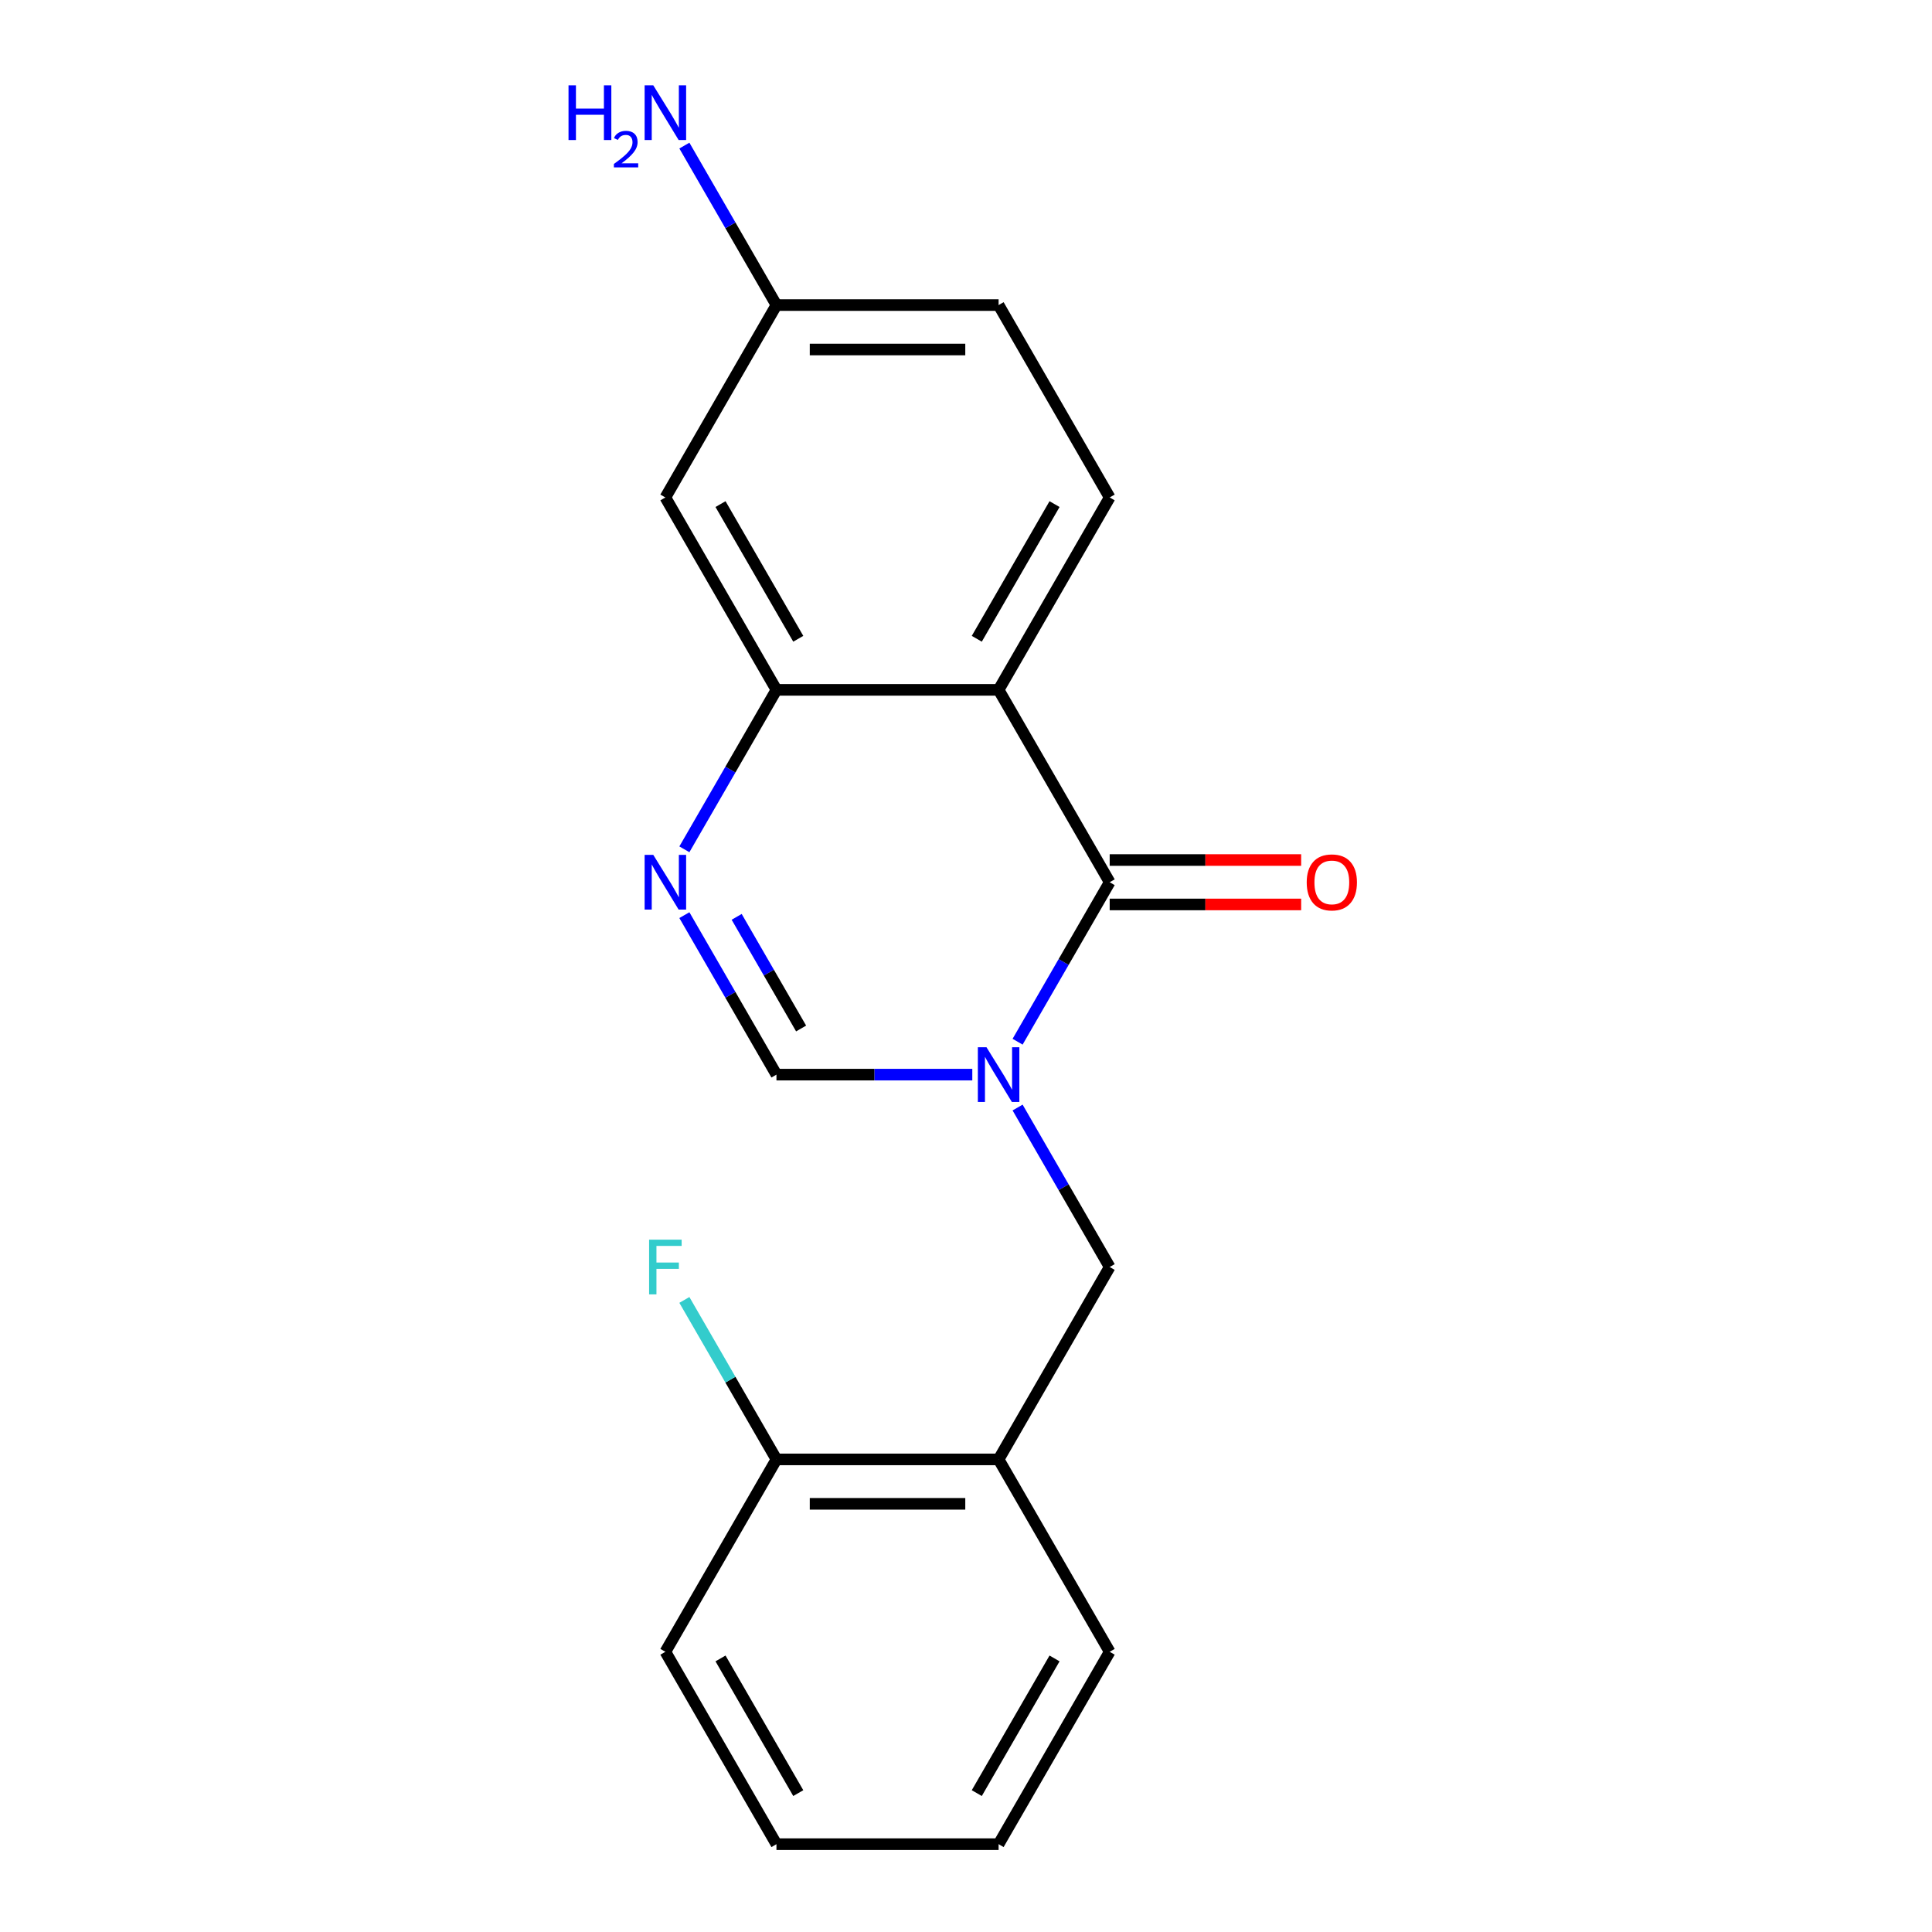 <?xml version='1.0' encoding='iso-8859-1'?>
<svg version='1.1' baseProfile='full'
              xmlns='http://www.w3.org/2000/svg'
                      xmlns:rdkit='http://www.rdkit.org/xml'
                      xmlns:xlink='http://www.w3.org/1999/xlink'
                  xml:space='preserve'
width='1000px' height='1000px' viewBox='0 0 1000 1000'>
<!-- END OF HEADER -->
<rect style='opacity:1.0;fill:#FFFFFF;stroke:none' width='1000' height='1000' x='0' y='0'> </rect>
<path class='bond-0' d='M 526.71,539.191 L 550.539,497.918' style='fill:none;fill-rule:evenodd;stroke:#0000FF;stroke-width:6px;stroke-linecap:butt;stroke-linejoin:miter;stroke-opacity:1' />
<path class='bond-0' d='M 550.539,497.918 L 574.368,456.645' style='fill:none;fill-rule:evenodd;stroke:#000000;stroke-width:6px;stroke-linecap:butt;stroke-linejoin:miter;stroke-opacity:1' />
<path class='bond-4' d='M 503.261,556.225 L 452.575,556.225' style='fill:none;fill-rule:evenodd;stroke:#0000FF;stroke-width:6px;stroke-linecap:butt;stroke-linejoin:miter;stroke-opacity:1' />
<path class='bond-4' d='M 452.575,556.225 L 401.89,556.225' style='fill:none;fill-rule:evenodd;stroke:#000000;stroke-width:6px;stroke-linecap:butt;stroke-linejoin:miter;stroke-opacity:1' />
<path class='bond-5' d='M 526.71,573.26 L 550.539,614.532' style='fill:none;fill-rule:evenodd;stroke:#0000FF;stroke-width:6px;stroke-linecap:butt;stroke-linejoin:miter;stroke-opacity:1' />
<path class='bond-5' d='M 550.539,614.532 L 574.368,655.805' style='fill:none;fill-rule:evenodd;stroke:#000000;stroke-width:6px;stroke-linecap:butt;stroke-linejoin:miter;stroke-opacity:1' />
<path class='bond-1' d='M 574.368,456.645 L 516.875,357.065' style='fill:none;fill-rule:evenodd;stroke:#000000;stroke-width:6px;stroke-linecap:butt;stroke-linejoin:miter;stroke-opacity:1' />
<path class='bond-9' d='M 574.368,468.144 L 623.923,468.144' style='fill:none;fill-rule:evenodd;stroke:#000000;stroke-width:6px;stroke-linecap:butt;stroke-linejoin:miter;stroke-opacity:1' />
<path class='bond-9' d='M 623.923,468.144 L 673.478,468.144' style='fill:none;fill-rule:evenodd;stroke:#FF0000;stroke-width:6px;stroke-linecap:butt;stroke-linejoin:miter;stroke-opacity:1' />
<path class='bond-9' d='M 574.368,445.147 L 623.923,445.147' style='fill:none;fill-rule:evenodd;stroke:#000000;stroke-width:6px;stroke-linecap:butt;stroke-linejoin:miter;stroke-opacity:1' />
<path class='bond-9' d='M 623.923,445.147 L 673.478,445.147' style='fill:none;fill-rule:evenodd;stroke:#FF0000;stroke-width:6px;stroke-linecap:butt;stroke-linejoin:miter;stroke-opacity:1' />
<path class='bond-7' d='M 516.875,357.065 L 574.368,257.485' style='fill:none;fill-rule:evenodd;stroke:#000000;stroke-width:6px;stroke-linecap:butt;stroke-linejoin:miter;stroke-opacity:1' />
<path class='bond-7' d='M 505.583,330.629 L 545.828,260.923' style='fill:none;fill-rule:evenodd;stroke:#000000;stroke-width:6px;stroke-linecap:butt;stroke-linejoin:miter;stroke-opacity:1' />
<path class='bond-19' d='M 516.875,357.065 L 401.89,357.065' style='fill:none;fill-rule:evenodd;stroke:#000000;stroke-width:6px;stroke-linecap:butt;stroke-linejoin:miter;stroke-opacity:1' />
<path class='bond-2' d='M 354.232,473.68 L 378.061,514.952' style='fill:none;fill-rule:evenodd;stroke:#0000FF;stroke-width:6px;stroke-linecap:butt;stroke-linejoin:miter;stroke-opacity:1' />
<path class='bond-2' d='M 378.061,514.952 L 401.89,556.225' style='fill:none;fill-rule:evenodd;stroke:#000000;stroke-width:6px;stroke-linecap:butt;stroke-linejoin:miter;stroke-opacity:1' />
<path class='bond-2' d='M 381.297,474.563 L 397.977,503.454' style='fill:none;fill-rule:evenodd;stroke:#0000FF;stroke-width:6px;stroke-linecap:butt;stroke-linejoin:miter;stroke-opacity:1' />
<path class='bond-2' d='M 397.977,503.454 L 414.657,532.345' style='fill:none;fill-rule:evenodd;stroke:#000000;stroke-width:6px;stroke-linecap:butt;stroke-linejoin:miter;stroke-opacity:1' />
<path class='bond-3' d='M 354.232,439.61 L 378.061,398.338' style='fill:none;fill-rule:evenodd;stroke:#0000FF;stroke-width:6px;stroke-linecap:butt;stroke-linejoin:miter;stroke-opacity:1' />
<path class='bond-3' d='M 378.061,398.338 L 401.89,357.065' style='fill:none;fill-rule:evenodd;stroke:#000000;stroke-width:6px;stroke-linecap:butt;stroke-linejoin:miter;stroke-opacity:1' />
<path class='bond-8' d='M 401.89,357.065 L 344.397,257.485' style='fill:none;fill-rule:evenodd;stroke:#000000;stroke-width:6px;stroke-linecap:butt;stroke-linejoin:miter;stroke-opacity:1' />
<path class='bond-8' d='M 413.182,330.629 L 372.937,260.923' style='fill:none;fill-rule:evenodd;stroke:#000000;stroke-width:6px;stroke-linecap:butt;stroke-linejoin:miter;stroke-opacity:1' />
<path class='bond-6' d='M 574.368,655.805 L 516.875,755.385' style='fill:none;fill-rule:evenodd;stroke:#000000;stroke-width:6px;stroke-linecap:butt;stroke-linejoin:miter;stroke-opacity:1' />
<path class='bond-10' d='M 516.875,755.385 L 401.89,755.385' style='fill:none;fill-rule:evenodd;stroke:#000000;stroke-width:6px;stroke-linecap:butt;stroke-linejoin:miter;stroke-opacity:1' />
<path class='bond-10' d='M 499.627,778.382 L 419.138,778.382' style='fill:none;fill-rule:evenodd;stroke:#000000;stroke-width:6px;stroke-linecap:butt;stroke-linejoin:miter;stroke-opacity:1' />
<path class='bond-15' d='M 516.875,755.385 L 574.368,854.965' style='fill:none;fill-rule:evenodd;stroke:#000000;stroke-width:6px;stroke-linecap:butt;stroke-linejoin:miter;stroke-opacity:1' />
<path class='bond-12' d='M 574.368,257.485 L 516.875,157.905' style='fill:none;fill-rule:evenodd;stroke:#000000;stroke-width:6px;stroke-linecap:butt;stroke-linejoin:miter;stroke-opacity:1' />
<path class='bond-11' d='M 344.397,257.485 L 401.89,157.905' style='fill:none;fill-rule:evenodd;stroke:#000000;stroke-width:6px;stroke-linecap:butt;stroke-linejoin:miter;stroke-opacity:1' />
<path class='bond-13' d='M 401.89,755.385 L 378.061,714.113' style='fill:none;fill-rule:evenodd;stroke:#000000;stroke-width:6px;stroke-linecap:butt;stroke-linejoin:miter;stroke-opacity:1' />
<path class='bond-13' d='M 378.061,714.113 L 354.232,672.84' style='fill:none;fill-rule:evenodd;stroke:#33CCCC;stroke-width:6px;stroke-linecap:butt;stroke-linejoin:miter;stroke-opacity:1' />
<path class='bond-16' d='M 401.89,755.385 L 344.397,854.965' style='fill:none;fill-rule:evenodd;stroke:#000000;stroke-width:6px;stroke-linecap:butt;stroke-linejoin:miter;stroke-opacity:1' />
<path class='bond-14' d='M 401.89,157.905 L 378.061,116.632' style='fill:none;fill-rule:evenodd;stroke:#000000;stroke-width:6px;stroke-linecap:butt;stroke-linejoin:miter;stroke-opacity:1' />
<path class='bond-14' d='M 378.061,116.632 L 354.232,75.359' style='fill:none;fill-rule:evenodd;stroke:#0000FF;stroke-width:6px;stroke-linecap:butt;stroke-linejoin:miter;stroke-opacity:1' />
<path class='bond-20' d='M 401.89,157.905 L 516.875,157.905' style='fill:none;fill-rule:evenodd;stroke:#000000;stroke-width:6px;stroke-linecap:butt;stroke-linejoin:miter;stroke-opacity:1' />
<path class='bond-20' d='M 419.138,180.902 L 499.627,180.902' style='fill:none;fill-rule:evenodd;stroke:#000000;stroke-width:6px;stroke-linecap:butt;stroke-linejoin:miter;stroke-opacity:1' />
<path class='bond-17' d='M 574.368,854.965 L 516.875,954.545' style='fill:none;fill-rule:evenodd;stroke:#000000;stroke-width:6px;stroke-linecap:butt;stroke-linejoin:miter;stroke-opacity:1' />
<path class='bond-17' d='M 545.828,858.404 L 505.583,928.11' style='fill:none;fill-rule:evenodd;stroke:#000000;stroke-width:6px;stroke-linecap:butt;stroke-linejoin:miter;stroke-opacity:1' />
<path class='bond-21' d='M 344.397,854.965 L 401.89,954.545' style='fill:none;fill-rule:evenodd;stroke:#000000;stroke-width:6px;stroke-linecap:butt;stroke-linejoin:miter;stroke-opacity:1' />
<path class='bond-21' d='M 372.937,858.404 L 413.182,928.11' style='fill:none;fill-rule:evenodd;stroke:#000000;stroke-width:6px;stroke-linecap:butt;stroke-linejoin:miter;stroke-opacity:1' />
<path class='bond-18' d='M 516.875,954.545 L 401.89,954.545' style='fill:none;fill-rule:evenodd;stroke:#000000;stroke-width:6px;stroke-linecap:butt;stroke-linejoin:miter;stroke-opacity:1' />
<path  class='atom-0' d='M 510.615 542.065
L 519.895 557.065
Q 520.815 558.545, 522.295 561.225
Q 523.775 563.905, 523.855 564.065
L 523.855 542.065
L 527.615 542.065
L 527.615 570.385
L 523.735 570.385
L 513.775 553.985
Q 512.615 552.065, 511.375 549.865
Q 510.175 547.665, 509.815 546.985
L 509.815 570.385
L 506.135 570.385
L 506.135 542.065
L 510.615 542.065
' fill='#0000FF'/>
<path  class='atom-3' d='M 338.137 442.485
L 347.417 457.485
Q 348.337 458.965, 349.817 461.645
Q 351.297 464.325, 351.377 464.485
L 351.377 442.485
L 355.137 442.485
L 355.137 470.805
L 351.257 470.805
L 341.297 454.405
Q 340.137 452.485, 338.897 450.285
Q 337.697 448.085, 337.337 447.405
L 337.337 470.805
L 333.657 470.805
L 333.657 442.485
L 338.137 442.485
' fill='#0000FF'/>
<path  class='atom-10' d='M 676.353 456.725
Q 676.353 449.925, 679.713 446.125
Q 683.073 442.325, 689.353 442.325
Q 695.633 442.325, 698.993 446.125
Q 702.353 449.925, 702.353 456.725
Q 702.353 463.605, 698.953 467.525
Q 695.553 471.405, 689.353 471.405
Q 683.113 471.405, 679.713 467.525
Q 676.353 463.645, 676.353 456.725
M 689.353 468.205
Q 693.673 468.205, 695.993 465.325
Q 698.353 462.405, 698.353 456.725
Q 698.353 451.165, 695.993 448.365
Q 693.673 445.525, 689.353 445.525
Q 685.033 445.525, 682.673 448.325
Q 680.353 451.125, 680.353 456.725
Q 680.353 462.445, 682.673 465.325
Q 685.033 468.205, 689.353 468.205
' fill='#FF0000'/>
<path  class='atom-14' d='M 335.977 641.645
L 352.817 641.645
L 352.817 644.885
L 339.777 644.885
L 339.777 653.485
L 351.377 653.485
L 351.377 656.765
L 339.777 656.765
L 339.777 669.965
L 335.977 669.965
L 335.977 641.645
' fill='#33CCCC'/>
<path  class='atom-15' d='M 294.265 44.165
L 298.105 44.165
L 298.105 56.205
L 312.585 56.205
L 312.585 44.165
L 316.425 44.165
L 316.425 72.485
L 312.585 72.485
L 312.585 59.405
L 298.105 59.405
L 298.105 72.485
L 294.265 72.485
L 294.265 44.165
' fill='#0000FF'/>
<path  class='atom-15' d='M 317.797 71.491
Q 318.484 69.722, 320.121 68.746
Q 321.757 67.742, 324.028 67.742
Q 326.853 67.742, 328.437 69.273
Q 330.021 70.805, 330.021 73.524
Q 330.021 76.296, 327.961 78.883
Q 325.929 81.47, 321.705 84.533
L 330.337 84.533
L 330.337 86.645
L 317.745 86.645
L 317.745 84.876
Q 321.229 82.394, 323.289 80.546
Q 325.374 78.698, 326.377 77.035
Q 327.381 75.372, 327.381 73.656
Q 327.381 71.861, 326.483 70.858
Q 325.585 69.854, 324.028 69.854
Q 322.523 69.854, 321.52 70.462
Q 320.517 71.069, 319.804 72.415
L 317.797 71.491
' fill='#0000FF'/>
<path  class='atom-15' d='M 338.137 44.165
L 347.417 59.165
Q 348.337 60.645, 349.817 63.325
Q 351.297 66.005, 351.377 66.165
L 351.377 44.165
L 355.137 44.165
L 355.137 72.485
L 351.257 72.485
L 341.297 56.085
Q 340.137 54.165, 338.897 51.965
Q 337.697 49.765, 337.337 49.085
L 337.337 72.485
L 333.657 72.485
L 333.657 44.165
L 338.137 44.165
' fill='#0000FF'/>
</svg>
